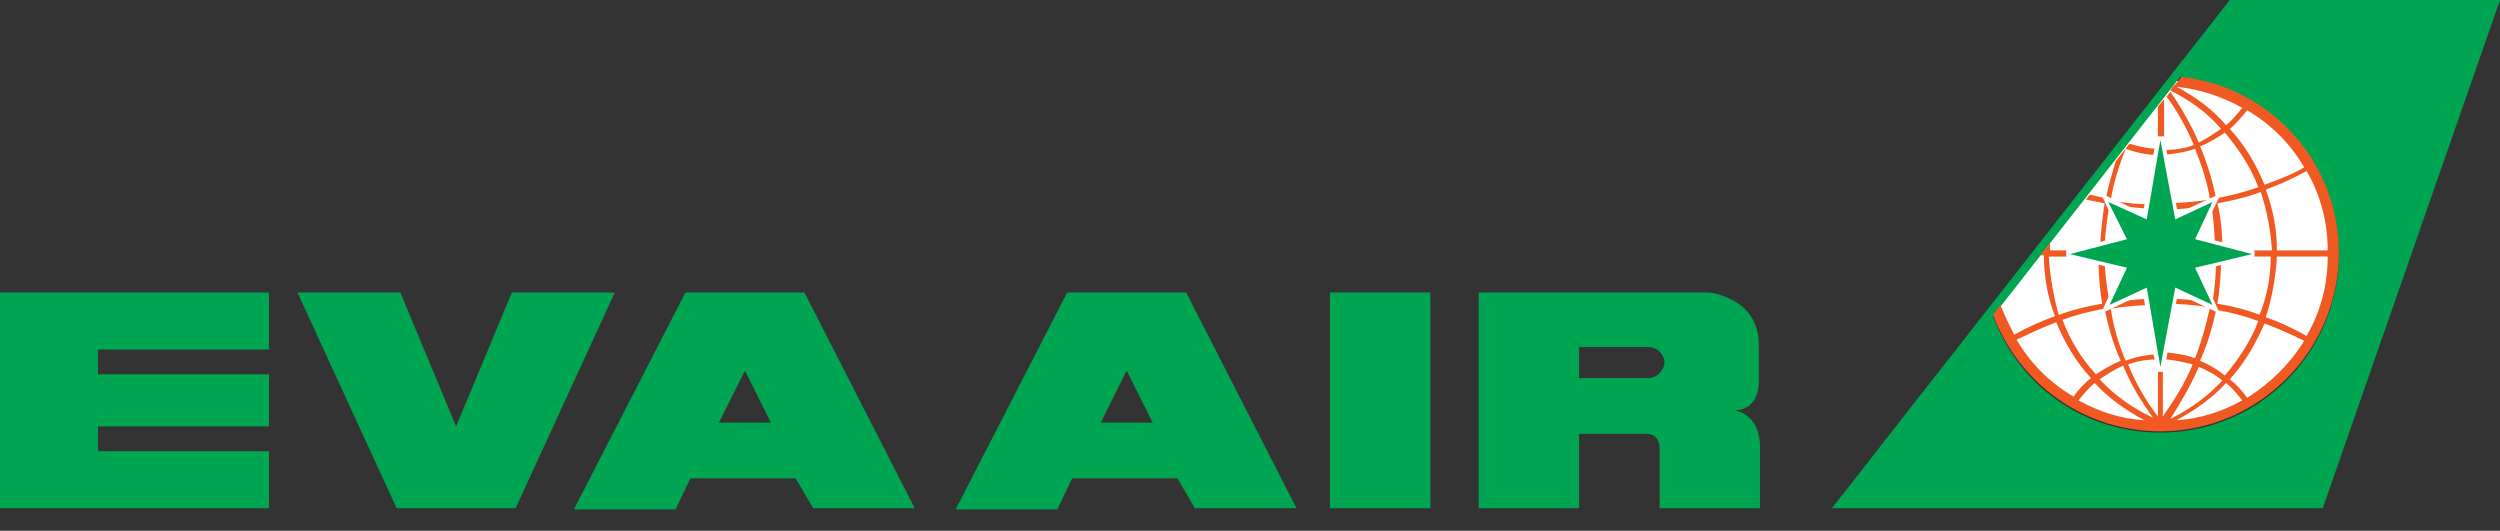 <?xml version="1.0" encoding="UTF-8"?>
<svg xmlns:xlink="http://www.w3.org/1999/xlink" xmlns="http://www.w3.org/2000/svg" xml:space="preserve" style="max-height: 500px" viewBox="0 0 201.7 42.818" y="0px" x="0px" id="Layer_1" version="1.1" width="201.7" height="42.818">
 <rect x="0" y="0" width="201.7" height="42.818" fill="#333333" stroke="none"/>
 <style type="text/css">
  .st0{fill:#00A551;}
	.st1{fill:#FFFFFF;}
	.st2{fill:#F05A22;}
 </style>
 <g>
  <polygon points="21.7,28.2 21.7,23.6 0,23.6 0,41 21.7,41 21.7,36.4 7.9,36.4 7.9,34.4 21.7,34.4 21.7,30.2 7.9,30.2 &#10;&#9;&#9;7.9,28.2" class="st0">
  </polygon>
  <polygon points="24,23.6 32.3,23.6 36.8,34.4 41.3,23.6 49.6,23.6 41.6,41 32,41" class="st0">
  </polygon>
  <path d="M65.6,41h8.2l-8.9-17.4h-9.6l-9,17.5h8.2l1.2-2.5h8.5L65.6,41z M58,34.1l2.1-4.2l2.1,4.2H58z" class="st0">
  </path>
  <path d="M96.4,41h8.2l-8.9-17.4h-9.6l-9,17.5h8.2l1.2-2.5h8.5L96.4,41z M88.8,34.1l2.1-4.2l2.1,4.2H88.8z" class="st0">
  </path>
  <rect height="17.4" width="8.1" class="st0" y="23.6" x="107.3">
  </rect>
  <path d="M139.9,33.1c2.1,0,2-2.3,2-2.3v-3c0-3.8-4-4.2-4-4.2l-18.6,0V41h8.1v-6h5.4c0.4,0,0.6,0.1,0.8,0.3&#10;&#9;&#9;c0.3,0.3,0.3,0.8,0.3,0.8V41h8.1v-4.9C142,33.3,139.9,33.1,139.9,33.1 M133,30.5h-5.6V28h5.6c0.7,0,1.3,0.6,1.3,1.3&#10;&#9;&#9;C134.2,29.9,133.7,30.5,133,30.5" class="st0">
  </path>
  <path d="M161.1,24.6c1.8,5.6,7,9.7,13.2,9.7c7.7,0,13.9-6.2,13.9-13.9c0-7.4-5.8-13.4-13-13.9L161.1,24.6z" class="st1">
  </path>
  <path d="M162.3,25.7c2.1,4.8,6.7,7.9,12,7.9c7.2,0,13.1-5.9,13.1-13.1c0-6.4-4.6-11.9-10.9-12.9L162.3,25.7z" class="st1">
  </path>
  <path d="M179.9,0l-32.1,41h39.6l14.3-41H179.9z M174.3,34.9c-6.1,0-11.4-3.7-13.5-9.4v0l15.1-19.3h0&#10;&#9;&#9;c7.2,0.8,12.8,7,12.8,14.3C188.7,28.4,182.3,34.9,174.3,34.9" class="st0">
  </path>
  <path d="M176,6.2l-0.3,0.4l-0.3,0.3L175.3,7l-0.2,0.3c1.6,0.8,3,1.8,4.1,3.1c-0.6,0.4-1.2,0.8-1.8,1.1&#10;&#9;&#9;c-0.6-1.4-1.4-2.8-2.3-4.1l-0.3,0.4c0.9,1.2,1.6,2.5,2.2,3.9c-0.8,0.3-1.6,0.4-2.4,0.4V8l-0.5,0.6V12c-0.8,0-1.6-0.2-2.3-0.4&#10;&#9;&#9;c0,0-1.1,1.4-1.1,1.4c-0.3,1-0.6,2-0.8,3c-0.4-0.1-0.9-0.2-1.3-0.3l-0.3,0.4c0.5,0.1,1,0.2,1.5,0.3c-0.2,1.2-0.3,2.5-0.4,3.8h-4&#10;&#9;&#9;l0-0.6l-0.8,1h0.3c0,1.7,0.3,3.4,0.9,4.9c-1.1,0.4-2.2,0.9-3.3,1.5c-0.4-0.8-0.8-1.6-1.1-2.4l-0.3,0.4l-0.3,0.4&#10;&#9;&#9;c2.1,5.6,7.4,9.4,13.5,9.4c7.9,0,14.4-6.5,14.4-14.4C188.7,13.1,183.2,7,176,6.2 M187.8,20.2h-4.1c0-1.7-0.3-3.3-0.9-4.9&#10;&#9;&#9;c1.1-0.4,2.2-0.9,3.3-1.5C187.2,15.7,187.8,17.9,187.8,20.2 M169.8,20.7h4.3v3.4c-1.3,0-2.6,0.1-3.9,0.4&#10;&#9;&#9;C170,23.2,169.8,22,169.8,20.7 M174.5,16.9c1.3,0,2.6-0.1,3.9-0.4c0.2,1.2,0.3,2.5,0.3,3.7h-4.3V16.9z M178.8,20.7&#10;&#9;&#9;c0,1.3-0.1,2.5-0.3,3.7c-1.3-0.2-2.6-0.3-3.9-0.3v-3.4H178.8z M170.3,24.9c1.3-0.2,2.5-0.3,3.8-0.3v4c-0.9,0-1.8,0.2-2.6,0.5&#10;&#9;&#9;C170.9,27.7,170.5,26.3,170.3,24.9 M171.1,29.1c-0.7,0.3-1.4,0.7-2,1.1c-1.2-1.3-2.1-2.8-2.7-4.4c1.1-0.4,2.3-0.7,3.4-0.9&#10;&#9;&#9;C170.1,26.4,170.5,27.8,171.1,29.1 M174.5,24.5c1.3,0,2.6,0.1,3.8,0.3c-0.3,1.4-0.7,2.8-1.2,4.1c-0.8-0.3-1.7-0.4-2.6-0.5V24.5z&#10;&#9;&#9; M178.8,25c1.2,0.2,2.3,0.5,3.4,0.9c-0.6,1.6-1.6,3.1-2.7,4.4c-0.6-0.5-1.3-0.9-2-1.2C178.1,27.8,178.5,26.4,178.8,25 M178.9,24.5&#10;&#9;&#9;c0.2-1.2,0.3-2.5,0.3-3.8h4c0,1.7-0.3,3.2-0.9,4.7C181.3,25,180.1,24.7,178.9,24.5 M179.3,20.2c0-1.3-0.1-2.6-0.4-3.8&#10;&#9;&#9;c1.2-0.2,2.4-0.5,3.5-0.9c0.5,1.5,0.8,3.1,0.9,4.7H179.3z M185.9,13.5c-1,0.6-2.1,1-3.2,1.4c-0.7-1.7-1.6-3.2-2.8-4.5&#10;&#9;&#9;c0.5-0.4,1-1,1.4-1.5C183.2,10,184.8,11.6,185.9,13.5 M175.6,7c1.9,0.2,3.7,0.8,5.3,1.7c-0.4,0.5-0.8,1-1.3,1.4&#10;&#9;&#9;C178.5,8.8,177.1,7.8,175.6,7 M179.5,10.7c1.1,1.3,2.1,2.8,2.7,4.4c-1.1,0.4-2.3,0.7-3.4,0.9c-0.3-1.4-0.7-2.8-1.3-4.2&#10;&#9;&#9;C178.3,11.5,178.9,11.1,179.5,10.7 M177.1,12c0.5,1.3,1,2.7,1.2,4.1c-1.3,0.2-2.5,0.3-3.8,0.3v-3.9C175.4,12.4,176.3,12.3,177.1,12&#10;&#9;&#9; M171.5,12c0.8,0.3,1.7,0.5,2.6,0.5v4c-1.3,0-2.6-0.1-3.8-0.3C170.5,14.7,171,13.3,171.5,12 M170.2,16.5c1.3,0.2,2.6,0.3,3.9,0.4&#10;&#9;&#9;v3.4h-4.3C169.8,19,170,17.7,170.2,16.5 M165.3,20.7h4c0,1.3,0.1,2.6,0.3,3.8c-1.2,0.2-2.4,0.5-3.5,0.9&#10;&#9;&#9;C165.7,24,165.4,22.4,165.3,20.7 M165.9,26c0.7,1.7,1.6,3.2,2.8,4.5c-0.5,0.4-1,0.9-1.4,1.5c-1.9-1.1-3.5-2.7-4.6-4.6&#10;&#9;&#9;C163.8,26.9,164.8,26.4,165.9,26 M167.7,32.3c0.4-0.5,0.8-1,1.3-1.4c1.1,1.2,2.5,2.2,4,3C171.1,33.8,169.3,33.2,167.7,32.3&#10;&#9;&#9; M169.4,30.6c0.6-0.4,1.2-0.8,1.9-1.1c0.6,1.5,1.4,2.8,2.4,4.2C172,32.9,170.6,31.9,169.4,30.6 M174.1,33.6c-1-1.3-1.8-2.7-2.4-4.2&#10;&#9;&#9;c0.8-0.3,1.6-0.4,2.4-0.4V33.6z M174.5,29c0.8,0,1.6,0.2,2.4,0.4c-0.6,1.5-1.5,2.9-2.4,4.2V29z M177.4,29.6&#10;&#9;&#9;c0.7,0.3,1.3,0.6,1.9,1.1c-1.2,1.3-2.6,2.3-4.2,3.1C176,32.4,176.8,31,177.4,29.6 M175.6,33.9c1.5-0.8,2.9-1.8,4-3&#10;&#9;&#9;c0.5,0.4,0.9,0.9,1.3,1.4C179.3,33.2,177.5,33.8,175.6,33.9 M181.3,32.1c-0.4-0.6-0.9-1.1-1.4-1.5c1.2-1.3,2.1-2.9,2.8-4.5&#10;&#9;&#9;c1.1,0.4,2.2,0.9,3.2,1.4C184.8,29.3,183.2,30.9,181.3,32.1 M186.1,27.1c-1.1-0.6-2.1-1.1-3.3-1.5c0.5-1.5,0.8-3.2,0.9-4.9h4.1&#10;&#9;&#9;C187.8,23,187.2,25.2,186.1,27.1" class="st2">
  </path>
  <polygon points="175.7,23.7 179.1,25.3 177.5,21.8 181.9,20.7 181.9,20.2 177.5,19.1 179.2,15.6 175.7,17.2 174.6,11 &#10;&#9;&#9;174,11 172.9,17.2 169.5,15.6 171.1,19.1 166.7,20.2 166.7,20.7 171.1,21.8 169.5,25.3 172.9,23.7 174,30 174.6,30" class="st1">
  </polygon>
  <polygon points="174.3,11.3 175.5,17.7 178.5,16.3 177.1,19.3 181.7,20.5 177.1,21.6 178.5,24.6 175.5,23.2 &#10;&#9;&#9;174.3,29.6 173.2,23.2 170.2,24.6 171.6,21.6 167,20.5 171.6,19.3 170.1,16.3 173.2,17.7" class="st0">
  </polygon>
 </g>
</svg>
